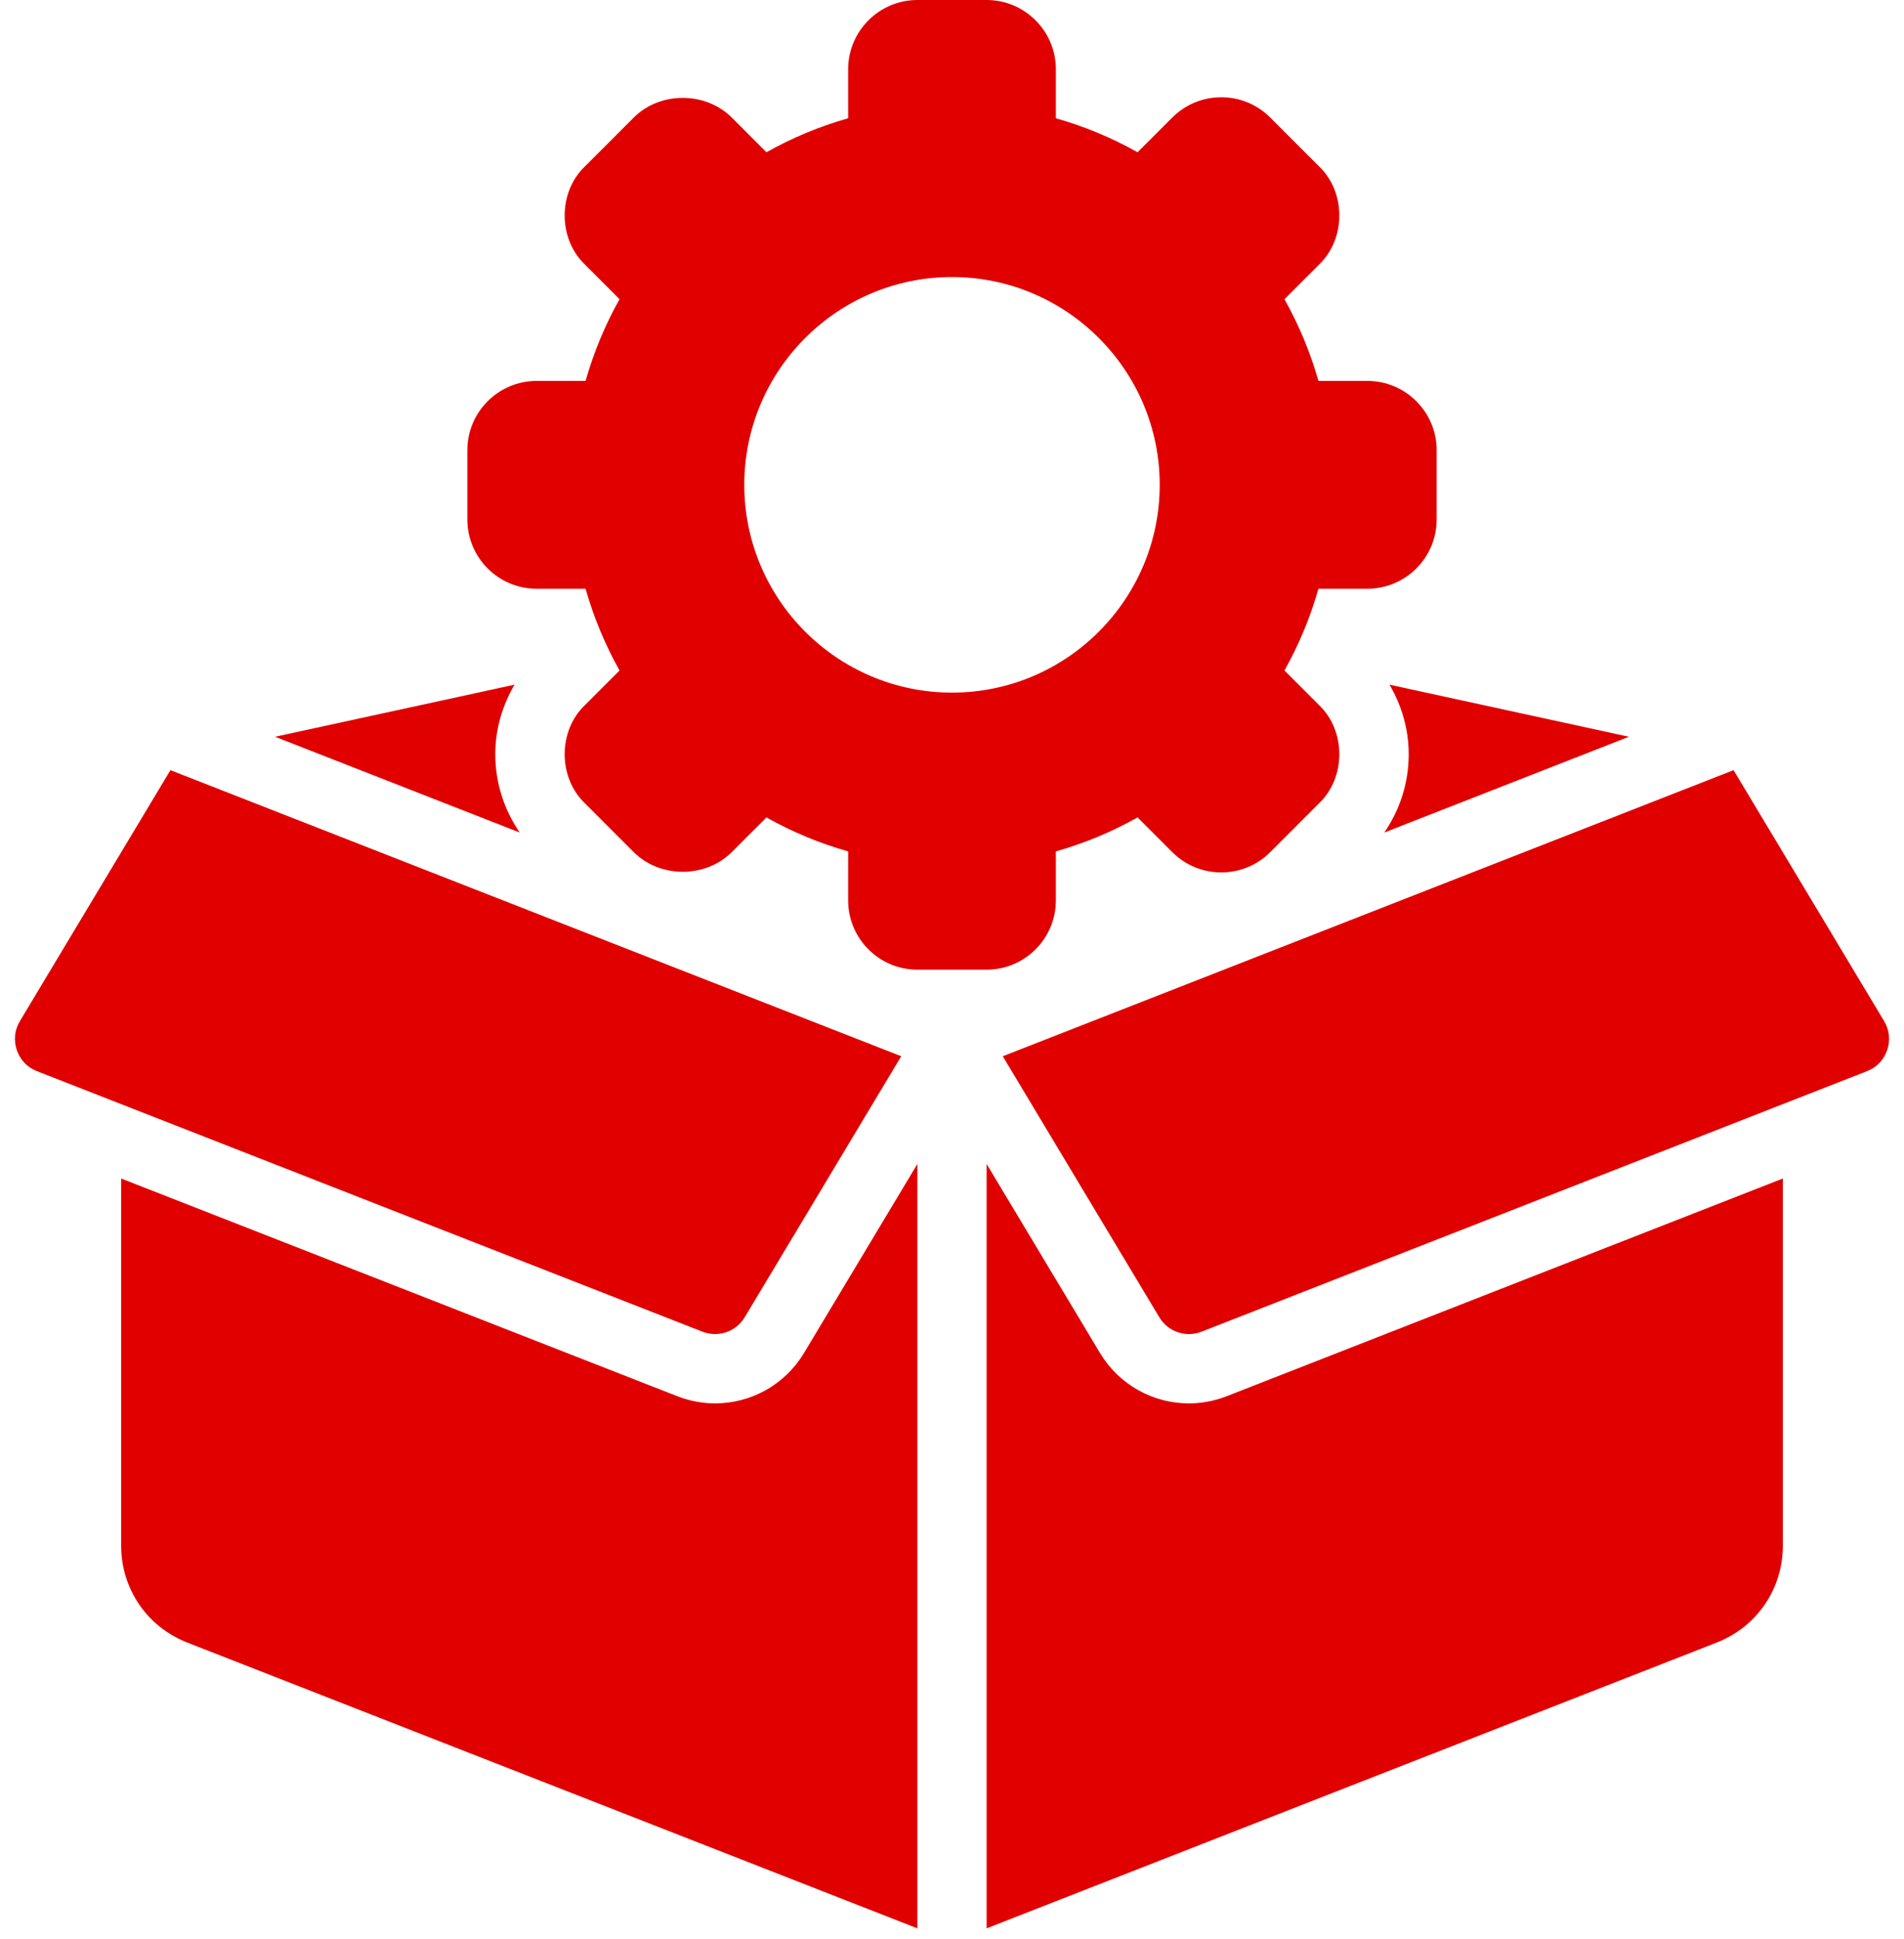 <svg width="110" height="112" viewBox="0 0 110 112" fill="none" xmlns="http://www.w3.org/2000/svg">
<path d="M79 22H76.17C75.704 20.356 75.048 18.777 74.207 17.278L76.212 15.273C77.766 13.785 77.765 11.104 76.213 9.615L73.385 6.787C71.824 5.225 69.284 5.227 67.728 6.787L65.722 8.793C64.223 7.952 62.643 7.296 61 6.83V4C61 1.794 59.206 0 57 0H53C50.794 0 49 1.794 49 4V6.83C47.356 7.296 45.777 7.952 44.278 8.793L42.273 6.788C40.763 5.275 38.127 5.274 36.615 6.787L33.787 9.615C32.235 11.103 32.235 13.785 33.787 15.271L35.793 17.278C34.952 18.777 34.296 20.356 33.83 22H31C28.794 22 27 23.794 27 26V30C27 32.206 28.794 34 31 34H33.83C34.296 35.644 34.952 37.223 35.793 38.722L33.788 40.727C32.234 42.215 32.235 44.896 33.787 46.385L36.615 49.213C38.127 50.726 40.764 50.724 42.272 49.213L44.278 47.207C45.777 48.048 47.356 48.704 49 49.17V52C49 54.206 50.794 56 53 56H57C59.206 56 61 54.206 61 52V49.17C62.643 48.704 64.223 48.048 65.722 47.207L67.728 49.213C69.286 50.773 71.826 50.775 73.385 49.213L76.213 46.385C77.765 44.897 77.765 42.215 76.213 40.728L74.207 38.722C75.048 37.223 75.704 35.644 76.17 34H79C81.206 34 83 32.206 83 30V26C83 23.794 81.206 22 79 22ZM55 40C48.383 40 43 34.617 43 28C43 21.383 48.383 16 55 16C61.617 16 67 21.383 67 28C67 34.617 61.617 40 55 40ZM79.973 48.081C80.885 46.758 81.385 45.198 81.385 43.557C81.385 42.118 80.983 40.75 80.276 39.541L94.109 42.549L79.973 48.081ZM30.028 48.081L15.891 42.549L29.724 39.542C29.017 40.751 28.615 42.119 28.615 43.557C28.615 45.198 29.115 46.758 30.028 48.081ZM46.454 78.131L53 67.221V111.365L10.813 94.857C8.496 93.95 7 91.757 7 89.269V68.061L39.123 80.631C39.843 80.912 40.585 81.047 41.317 81.047C43.371 81.047 45.34 79.987 46.454 78.131ZM2.136 61.862C1.578 61.644 1.165 61.212 0.972 60.645C0.778 60.078 0.842 59.483 1.149 58.971L9.846 44.478L52.067 61L43.024 76.072C42.52 76.912 41.494 77.261 40.58 76.906L2.136 61.862ZM109.028 60.645C108.835 61.212 108.421 61.644 107.863 61.862L69.42 76.906C68.508 77.262 67.478 76.912 66.976 76.072L57.933 61L100.154 44.478L108.851 58.97C109.158 59.483 109.222 60.078 109.028 60.645ZM70.877 80.631L103 68.061V89.269C103 91.757 101.504 93.95 99.188 94.857L57 111.365V67.221L63.546 78.131C64.66 79.987 66.628 81.047 68.683 81.047C69.415 81.047 70.158 80.912 70.877 80.631Z" fill="#E00000"/>
</svg>
